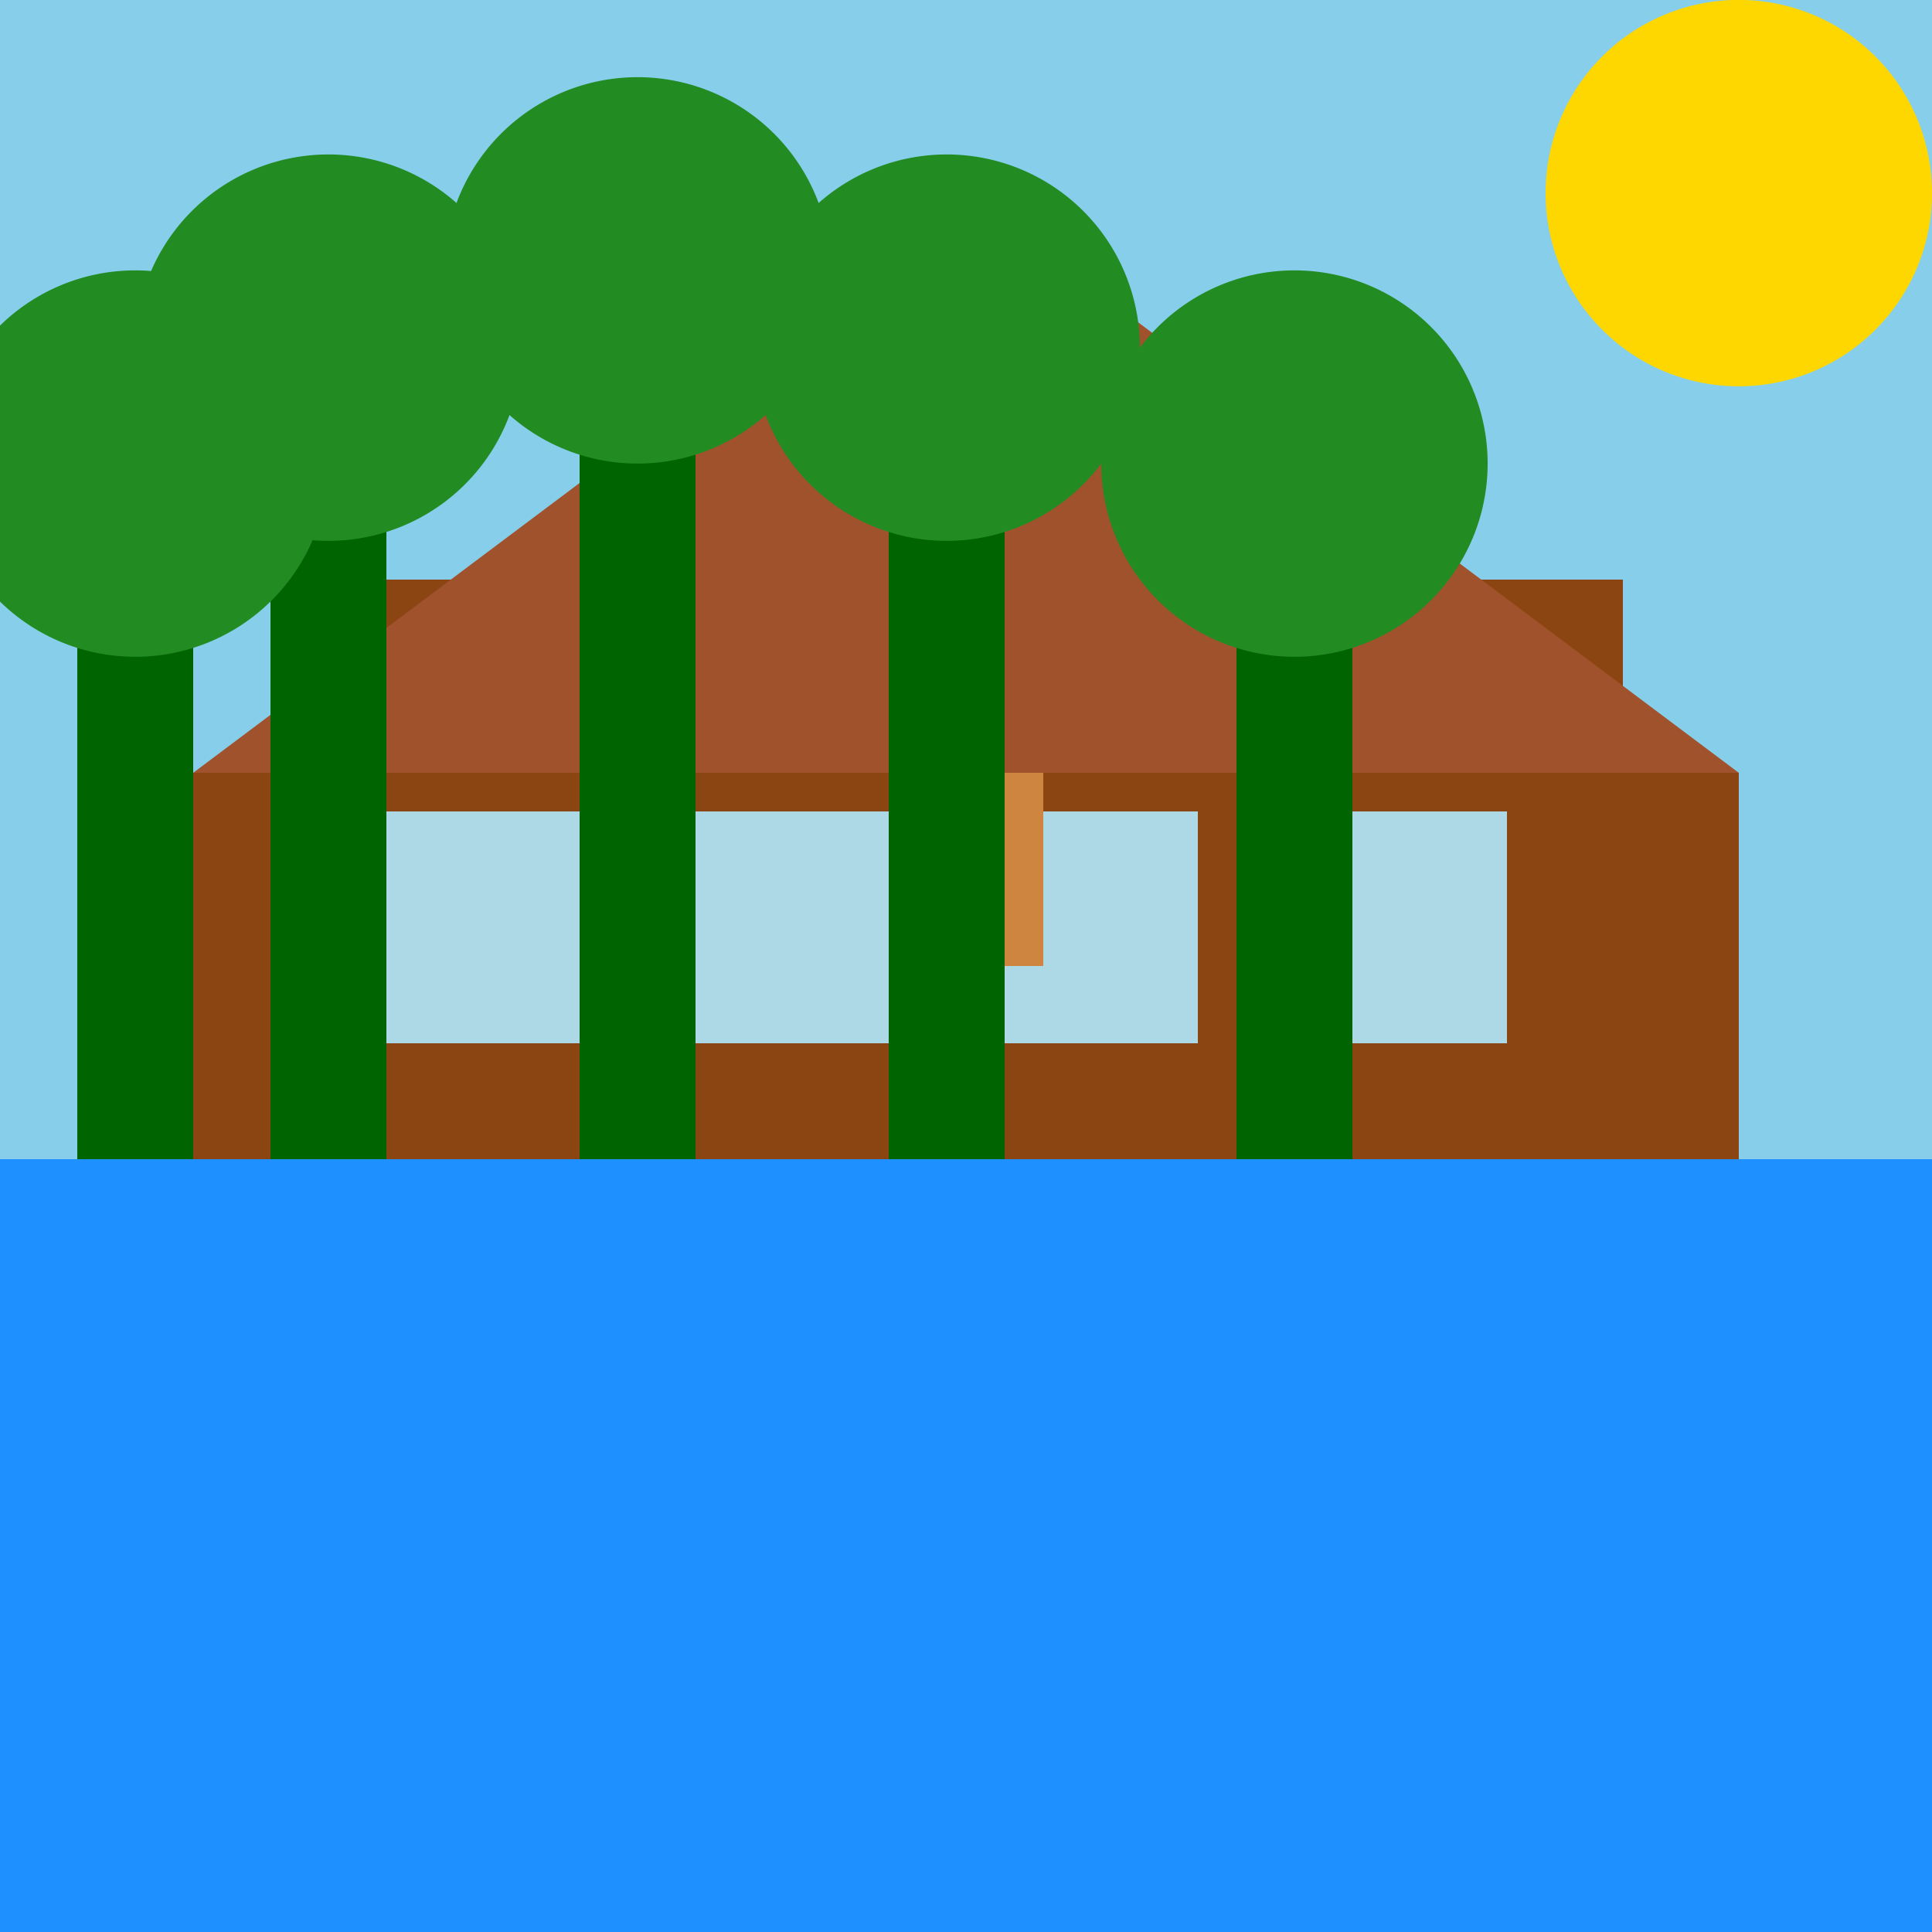 <!--

Generated by DrawGPT.
Free, open source, AI generated images in SVG, PNG, and HTML Canvas format.
https://drawgpt.ai

Created: 2023-09-26T20:49:07.003Z
Link: https://drawgpt.ai/prompt/60913/

-->
<svg xmlns="http://www.w3.org/2000/svg" xmlns:xlink="http://www.w3.org/1999/xlink" width="500" height="500"><defs/><g><rect fill="#87CEEB" stroke="none" x="0" y="0" width="512" height="512"/><rect fill="#8B4513" stroke="none" x="50" y="200" width="400" height="100"/><rect fill="#8B4513" stroke="none" x="80" y="150" width="340" height="50"/><path fill="#A0522D" stroke="none" paint-order="stroke fill markers" d=" M 50 200 L 250 50 L 450 200 Z"/><rect fill="#ADD8E6" stroke="none" x="100" y="210" width="50" height="60"/><rect fill="#ADD8E6" stroke="none" x="180" y="210" width="50" height="60"/><rect fill="#ADD8E6" stroke="none" x="260" y="210" width="50" height="60"/><rect fill="#ADD8E6" stroke="none" x="340" y="210" width="50" height="60"/><rect fill="#CD853F" stroke="none" x="240" y="200" width="30" height="50"/><rect fill="#1E90FF" stroke="none" x="0" y="300" width="512" height="212"/><rect fill="#006400" stroke="none" x="20" y="150" width="30" height="150"/><rect fill="#006400" stroke="none" x="70" y="120" width="30" height="180"/><rect fill="#006400" stroke="none" x="150" y="100" width="30" height="200"/><rect fill="#006400" stroke="none" x="230" y="120" width="30" height="180"/><rect fill="#006400" stroke="none" x="320" y="150" width="30" height="150"/><path fill="#228B22" stroke="none" paint-order="stroke fill markers" d=" M 85 120 A 50 50 0 1 1 85 119.95"/><path fill="#228B22" stroke="none" paint-order="stroke fill markers" d=" M 135 90 A 50 50 0 1 1 135 89.95"/><path fill="#228B22" stroke="none" paint-order="stroke fill markers" d=" M 215 70 A 50 50 0 1 1 215 69.95"/><path fill="#228B22" stroke="none" paint-order="stroke fill markers" d=" M 295 90 A 50 50 0 1 1 295 89.95"/><path fill="#228B22" stroke="none" paint-order="stroke fill markers" d=" M 385 120 A 50 50 0 1 1 385 119.95"/><path fill="#FFD700" stroke="none" paint-order="stroke fill markers" d=" M 500 50 A 50 50 0 1 1 500 49.95"/></g></svg>